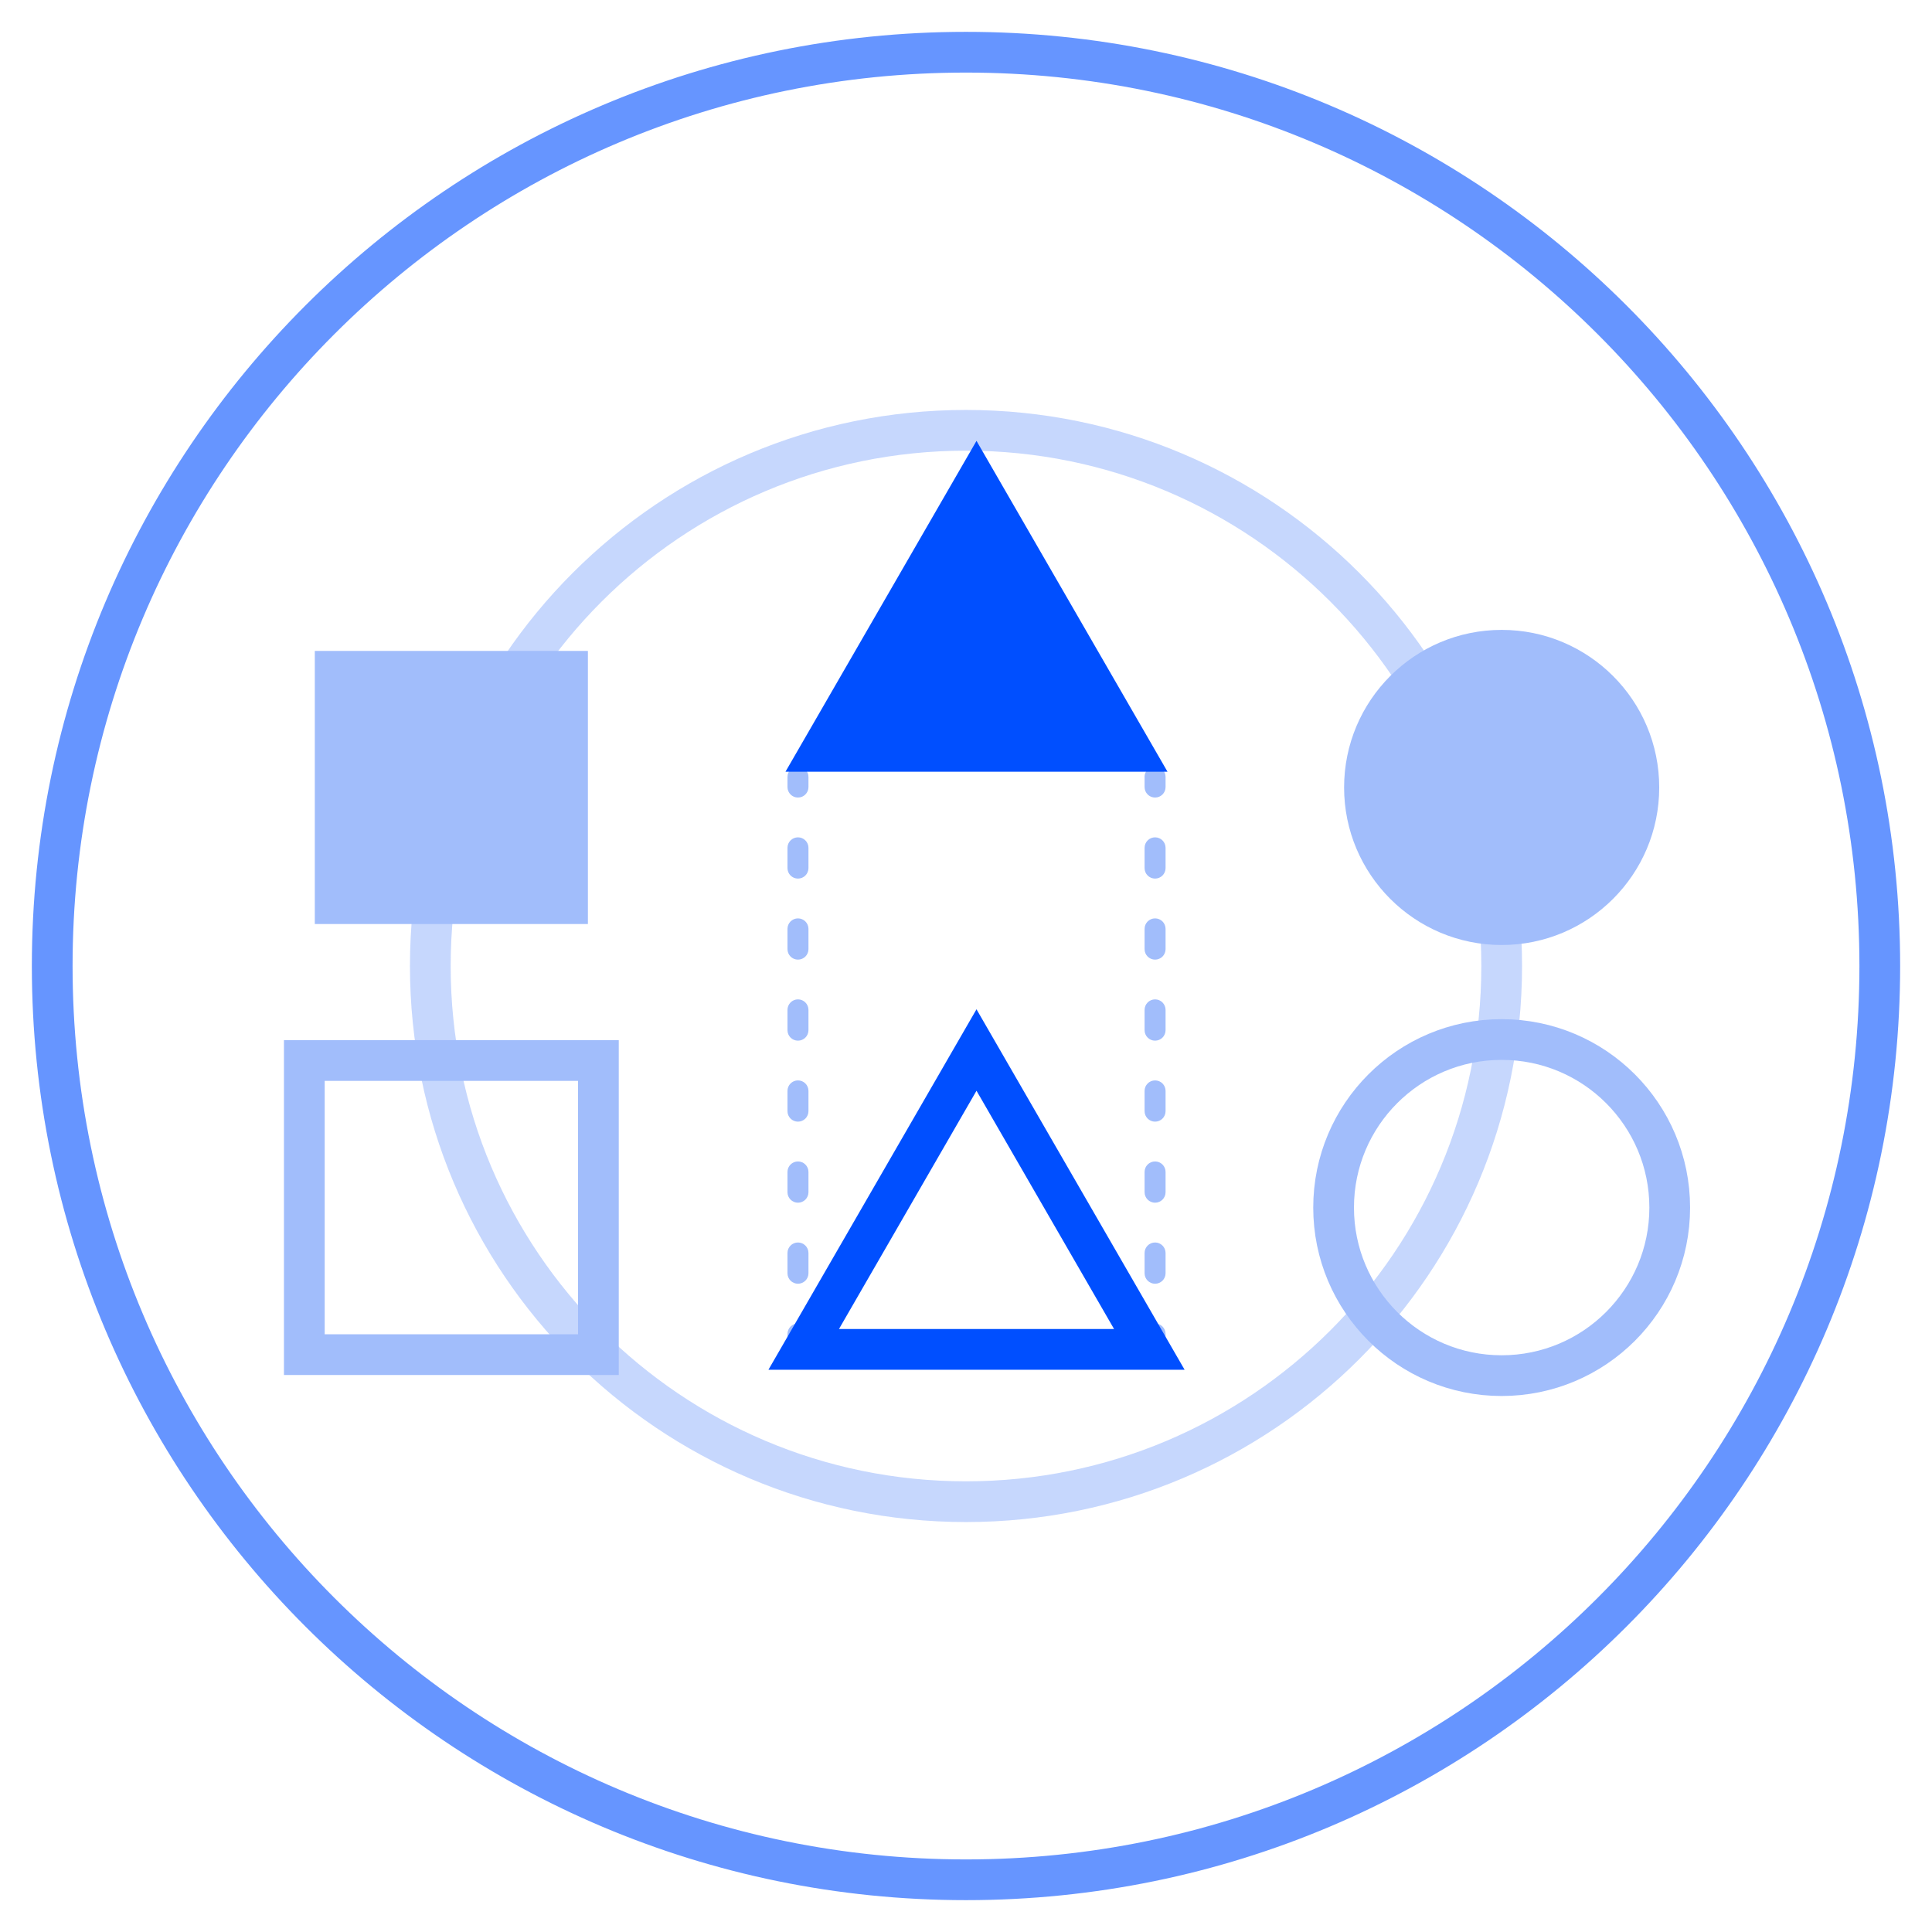 <svg width="37" height="37" viewBox="0 0 37 37" fill="none" xmlns="http://www.w3.org/2000/svg">
<path fill-rule="evenodd" clip-rule="evenodd" d="M15.282 14.678C15.393 14.678 15.483 14.768 15.483 14.879H15.081C15.081 14.768 15.171 14.678 15.282 14.678ZM15.483 15.073H15.081V14.879H15.483V15.073ZM15.282 15.274C15.393 15.274 15.483 15.184 15.483 15.073H15.081C15.081 15.184 15.171 15.274 15.282 15.274ZM15.282 16.036C15.393 16.036 15.483 16.126 15.483 16.237H15.081C15.081 16.126 15.171 16.036 15.282 16.036ZM15.081 16.625C15.081 16.736 15.171 16.826 15.282 16.826C15.393 16.826 15.483 16.736 15.483 16.625H15.081ZM15.081 25.741H15.483V25.547H15.081V25.741ZM15.483 25.741H15.081C15.081 25.852 15.171 25.943 15.282 25.943C15.393 25.943 15.483 25.852 15.483 25.741ZM15.282 17.588C15.393 17.588 15.483 17.678 15.483 17.789H15.081C15.081 17.678 15.171 17.588 15.282 17.588ZM15.081 18.177C15.081 18.288 15.171 18.378 15.282 18.378C15.393 18.378 15.483 18.288 15.483 18.177H15.081ZM15.282 19.139C15.393 19.139 15.483 19.23 15.483 19.341H15.081C15.081 19.23 15.171 19.139 15.282 19.139ZM15.081 16.625V16.237H15.483V16.625H15.081ZM15.081 17.789V18.177H15.483V17.789H15.081ZM15.081 19.729V19.341H15.483V19.729H15.081ZM15.081 20.892V21.28H15.483V20.892H15.081ZM15.081 22.832V22.444H15.483V22.832H15.081ZM15.081 19.729C15.081 19.84 15.171 19.93 15.282 19.93C15.393 19.93 15.483 19.84 15.483 19.729H15.081ZM15.282 20.691C15.393 20.691 15.483 20.781 15.483 20.892H15.081C15.081 20.781 15.171 20.691 15.282 20.691ZM15.081 21.28C15.081 21.391 15.171 21.481 15.282 21.481C15.393 21.481 15.483 21.391 15.483 21.28H15.081ZM15.282 22.243C15.393 22.243 15.483 22.333 15.483 22.444H15.081C15.081 22.333 15.171 22.243 15.282 22.243ZM15.081 22.832C15.081 22.943 15.171 23.033 15.282 23.033C15.393 23.033 15.483 22.943 15.483 22.832H15.081ZM15.282 23.795C15.393 23.795 15.483 23.885 15.483 23.996H15.081C15.081 23.885 15.171 23.795 15.282 23.795ZM15.081 24.384C15.081 24.495 15.171 24.585 15.282 24.585C15.393 24.585 15.483 24.495 15.483 24.384H15.081ZM15.282 25.346C15.393 25.346 15.483 25.436 15.483 25.547H15.081C15.081 25.436 15.171 25.346 15.282 25.346ZM15.081 23.996V24.384H15.483V23.996H15.081Z" fill="#A1BDFB"/>
<path fill-rule="evenodd" clip-rule="evenodd" d="M22.121 14.678C22.232 14.678 22.322 14.768 22.322 14.879H21.919C21.919 14.768 22.009 14.678 22.121 14.678ZM22.322 15.073H21.92V14.879H22.322V15.073ZM22.121 15.274C22.232 15.274 22.322 15.184 22.322 15.073H21.92C21.92 15.184 22.01 15.274 22.121 15.274ZM22.121 16.036C22.232 16.036 22.322 16.126 22.322 16.237H21.92C21.92 16.126 22.01 16.036 22.121 16.036ZM21.92 16.625C21.92 16.736 22.01 16.826 22.121 16.826C22.232 16.826 22.322 16.736 22.322 16.625H21.92ZM21.92 25.741H22.322V25.547H21.92V25.741ZM22.322 25.741H21.92C21.92 25.852 22.01 25.943 22.121 25.943C22.232 25.943 22.322 25.852 22.322 25.741ZM22.121 17.588C22.232 17.588 22.322 17.678 22.322 17.789H21.92C21.92 17.678 22.01 17.588 22.121 17.588ZM21.92 18.177C21.92 18.288 22.01 18.378 22.121 18.378C22.232 18.378 22.322 18.288 22.322 18.177H21.92ZM22.121 19.139C22.232 19.139 22.322 19.23 22.322 19.341H21.92C21.92 19.23 22.01 19.139 22.121 19.139ZM21.92 16.625V16.237H22.322V16.625H21.92ZM21.92 17.789V18.177H22.322V17.789H21.92ZM21.92 19.729V19.341H22.322V19.729H21.92ZM21.92 20.892V21.28H22.322V20.892H21.92ZM21.92 22.832V22.444H22.322V22.832H21.92ZM21.92 19.729C21.92 19.84 22.01 19.93 22.121 19.93C22.232 19.93 22.322 19.84 22.322 19.729H21.92ZM22.121 20.691C22.232 20.691 22.322 20.781 22.322 20.892H21.92C21.92 20.781 22.01 20.691 22.121 20.691ZM21.92 21.28C21.92 21.391 22.01 21.481 22.121 21.481C22.232 21.481 22.322 21.391 22.322 21.28H21.92ZM22.121 22.243C22.232 22.243 22.322 22.333 22.322 22.444H21.92C21.92 22.333 22.01 22.243 22.121 22.243ZM21.92 22.832C21.92 22.943 22.01 23.033 22.121 23.033C22.232 23.033 22.322 22.943 22.322 22.832H21.92ZM22.121 23.795C22.232 23.795 22.322 23.885 22.322 23.996H21.92C21.92 23.885 22.01 23.795 22.121 23.795ZM21.92 24.384C21.92 24.495 22.01 24.585 22.121 24.585C22.232 24.585 22.322 24.495 22.322 24.384H21.92ZM22.121 25.346C22.232 25.346 22.322 25.436 22.322 25.547H21.92C21.92 25.436 22.01 25.346 22.121 25.346ZM21.92 23.996V24.384H22.322V23.996H21.92Z" fill="#A1BDFB"/>
<path opacity="0.6" fill-rule="evenodd" clip-rule="evenodd" d="M18.5 36C28.165 36 36 28.165 36 18.5C36 8.835 28.165 1 18.5 1C8.835 1 1 8.835 1 18.5C1 28.165 8.835 36 18.5 36Z" stroke="#004FFF" stroke-width="0.78"/>
<path opacity="0.6" fill-rule="evenodd" clip-rule="evenodd" d="M18.5 28.759C24.166 28.759 28.759 24.166 28.759 18.5C28.759 12.834 24.166 8.241 18.5 8.241C12.834 8.241 8.241 12.834 8.241 18.5C8.241 24.166 12.834 28.759 18.5 28.759Z" stroke="#A1BDFB" stroke-width="0.78"/>
<path fill-rule="evenodd" clip-rule="evenodd" d="M5.828 20.31H11.46V25.943H5.828V20.31Z" stroke="#A1BDFB" stroke-width="0.78"/>
<rect x="6.029" y="12.466" width="5.23" height="5.23" fill="#A1BDFB"/>
<path fill-rule="evenodd" clip-rule="evenodd" d="M28.758 26.345C30.536 26.345 31.977 24.904 31.977 23.127C31.977 21.349 30.536 19.908 28.758 19.908C26.981 19.908 25.54 21.349 25.54 23.127C25.54 24.904 26.981 26.345 28.758 26.345Z" stroke="#A1BDFB" stroke-width="0.78"/>
<path fill-rule="evenodd" clip-rule="evenodd" d="M15.392 25.842L18.701 20.109L22.011 25.842H15.392Z" stroke="#004FFF" stroke-width="0.78"/>
<path d="M18.701 8.443L22.359 14.779H15.043L18.701 8.443Z" fill="#004FFF"/>
<path d="M28.759 18.098C30.425 18.098 31.776 16.747 31.776 15.081C31.776 13.414 30.425 12.063 28.759 12.063C27.092 12.063 25.741 13.414 25.741 15.081C25.741 16.747 27.092 18.098 28.759 18.098Z" fill="#A1BDFB"/>
</svg>
